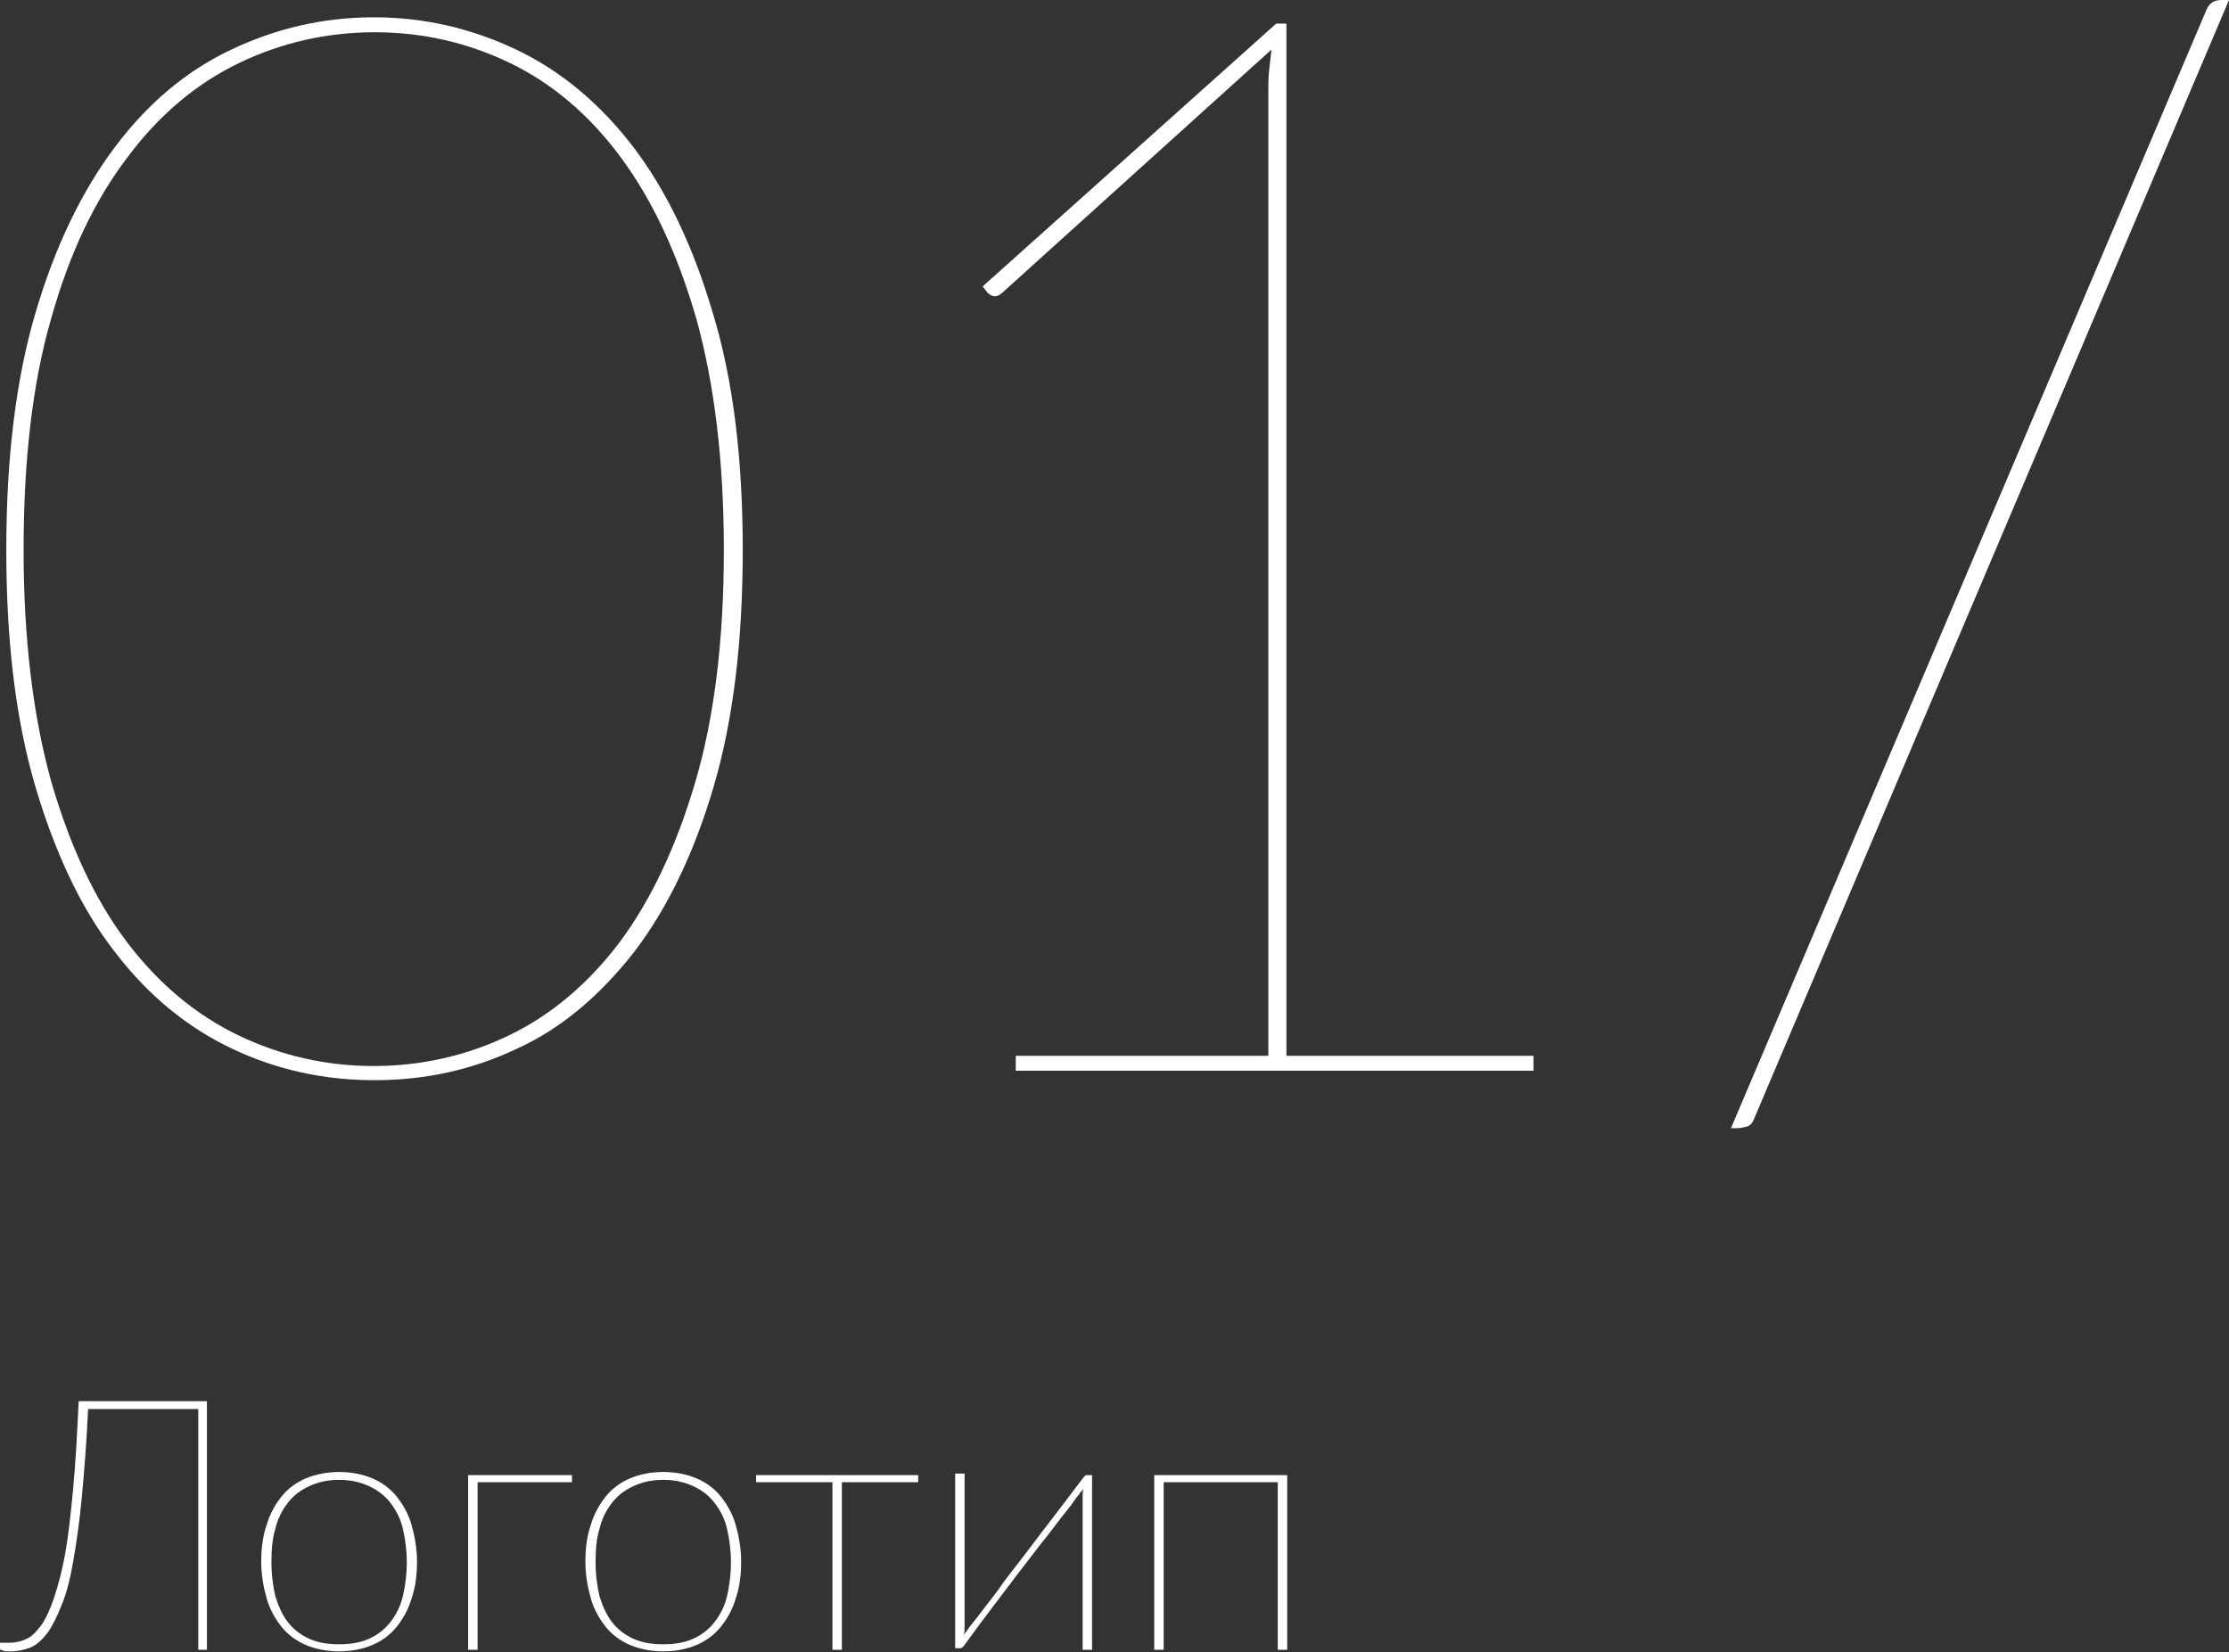 <?xml version="1.0" encoding="UTF-8"?> <!-- Generator: Adobe Illustrator 18.0.0, SVG Export Plug-In . SVG Version: 6.00 Build 0) --> <svg xmlns="http://www.w3.org/2000/svg" xmlns:xlink="http://www.w3.org/1999/xlink" id="Слой_1" x="0px" y="0px" viewBox="0 0 283.3 210" xml:space="preserve"><rect x="0" y="0" width="283.3" height="210" fill="#333333" stroke="none"/> <g> <g> <path fill="#FFFFFF" d="M94.4,69.9c0,11.6-1.2,21.6-3.7,30.1c-2.5,8.5-5.9,15.5-10.1,21c-4.3,5.5-9.2,9.7-14.9,12.3 c-5.7,2.7-11.7,4-18.1,4c-6.4,0-12.4-1.3-18.1-4c-5.7-2.7-10.7-6.8-14.9-12.3c-4.3-5.5-7.6-12.6-10.1-21 c-2.5-8.5-3.7-18.5-3.7-30.1c0-11.6,1.2-21.6,3.7-30.1c2.5-8.5,5.9-15.5,10.1-21.1S23.7,9,29.4,6.3c5.7-2.7,11.7-4.1,18.1-4.1 c6.4,0,12.4,1.4,18.1,4.1c5.7,2.7,10.7,6.9,14.9,12.4s7.6,12.6,10.1,21.1C93.2,48.3,94.4,58.4,94.4,69.9z M92,69.9 c0-11.3-1.2-21.1-3.5-29.4c-2.4-8.3-5.6-15.1-9.6-20.5c-4-5.4-8.7-9.4-14.1-12c-5.4-2.6-11.1-3.9-17.2-3.9c-6,0-11.8,1.3-17.2,3.9 c-5.4,2.6-10.2,6.6-14.2,12C12,25.5,8.8,32.3,6.5,40.5c-2.4,8.3-3.5,18.1-3.5,29.4s1.2,21.1,3.5,29.4c2.4,8.3,5.6,15.1,9.6,20.4 c4.1,5.4,8.8,9.3,14.2,11.9c5.4,2.6,11.2,3.9,17.2,3.9c6,0,11.8-1.3,17.2-3.9c5.4-2.6,10.1-6.6,14.1-11.9c4-5.4,7.2-12.2,9.6-20.4 C90.8,91.1,92,81.3,92,69.9z"></path> <path fill="#FFFFFF" d="M194.9,134.2v1.9h-65.8v-1.9h32.1V11.7c0-0.9,0-1.8,0.1-2.7c0.1-0.9,0.2-1.8,0.3-2.7l-34.2,30.9 c-0.6,0.6-1.3,0.6-1.9,0l-0.6-0.8L162.2,3h1.3v131.2H194.9z"></path> <path fill="#FFFFFF" d="M222.9,142.3c-0.2,0.5-0.5,0.8-0.9,0.9c-0.4,0.1-0.8,0.2-1.2,0.2H220L280.5,1.1c0.4-0.8,1-1.1,1.9-1.1h0.9 L222.9,142.3z"></path> </g> <g> <g> <path fill="#FFFFFF" d="M26.4,209.7h-1.2v-30.6H11.2c-0.2,4.3-0.5,8-0.8,11.2c-0.3,3.2-0.7,5.9-1.1,8.2c-0.4,2.3-0.9,4.2-1.5,5.6 c-0.6,1.5-1.2,2.7-1.8,3.5c-0.7,0.9-1.4,1.5-2.1,1.8c-0.8,0.3-1.6,0.5-2.5,0.5c-0.1,0-0.3,0-0.5,0c-0.2,0-0.3,0-0.5-0.1 c-0.1,0-0.3-0.1-0.3-0.1c-0.1,0-0.1-0.1-0.1-0.1v-0.8h1.3c0.7,0,1.5-0.2,2.1-0.5c0.7-0.3,1.3-1,1.9-1.8c0.6-0.9,1.1-2,1.6-3.5 c0.5-1.5,1-3.4,1.4-5.6c0.4-2.3,0.7-5,1-8.2c0.3-3.2,0.5-6.9,0.7-11.1h16.3V209.7z"></path> <path fill="#FFFFFF" d="M43.1,187.1c1.6,0,3,0.3,4.2,0.8s2.3,1.3,3.1,2.3c0.8,1,1.5,2.2,1.9,3.6c0.4,1.4,0.7,3,0.7,4.7 c0,1.7-0.2,3.3-0.7,4.7c-0.4,1.4-1.1,2.6-1.9,3.6c-0.8,1-1.9,1.8-3.1,2.3s-2.6,0.8-4.2,0.8c-1.6,0-3-0.3-4.2-0.8 s-2.3-1.3-3.1-2.3s-1.5-2.2-1.9-3.6c-0.4-1.4-0.7-3-0.7-4.7c0-1.7,0.2-3.3,0.7-4.7c0.4-1.4,1.1-2.6,1.9-3.6 c0.8-1,1.9-1.8,3.1-2.3S41.6,187.1,43.1,187.1z M43.1,209c1.4,0,2.7-0.2,3.8-0.7c1.1-0.5,2-1.2,2.7-2.1c0.7-0.9,1.3-2,1.6-3.3 s0.5-2.7,0.5-4.3s-0.2-3-0.5-4.3s-0.9-2.4-1.6-3.3s-1.6-1.6-2.7-2.1c-1.1-0.5-2.3-0.8-3.8-0.8s-2.7,0.3-3.8,0.8 c-1.1,0.5-2,1.2-2.7,2.1s-1.3,2-1.6,3.3c-0.4,1.3-0.5,2.7-0.5,4.3s0.2,3,0.5,4.3c0.4,1.3,0.9,2.4,1.6,3.3 c0.7,0.9,1.6,1.6,2.7,2.1C40.4,208.8,41.7,209,43.1,209z"></path> <path fill="#FFFFFF" d="M72.7,188.4h-12v21.3h-1.2v-22.2h13.2V188.4z"></path> <path fill="#FFFFFF" d="M84.3,187.1c1.6,0,3,0.3,4.2,0.8s2.3,1.3,3.1,2.3c0.8,1,1.5,2.2,1.9,3.6c0.4,1.4,0.7,3,0.7,4.7 c0,1.7-0.2,3.3-0.7,4.7c-0.4,1.4-1.1,2.6-1.9,3.6c-0.8,1-1.9,1.8-3.1,2.3s-2.6,0.8-4.2,0.8c-1.6,0-3-0.3-4.2-0.8 s-2.3-1.3-3.1-2.3s-1.5-2.2-1.9-3.6c-0.4-1.4-0.7-3-0.7-4.7c0-1.7,0.2-3.3,0.7-4.7c0.4-1.4,1.1-2.6,1.9-3.6 c0.8-1,1.9-1.8,3.1-2.3S82.7,187.1,84.3,187.1z M84.3,209c1.4,0,2.7-0.2,3.8-0.7c1.1-0.5,2-1.2,2.7-2.1c0.7-0.9,1.3-2,1.6-3.3 s0.5-2.7,0.5-4.3s-0.2-3-0.5-4.3s-0.9-2.4-1.6-3.3s-1.6-1.6-2.7-2.1c-1.1-0.5-2.3-0.8-3.8-0.8s-2.7,0.3-3.8,0.8 c-1.1,0.5-2,1.2-2.7,2.1s-1.3,2-1.6,3.3c-0.4,1.3-0.5,2.7-0.5,4.3s0.2,3,0.5,4.3c0.4,1.3,0.9,2.4,1.6,3.3 c0.7,0.9,1.6,1.6,2.7,2.1C81.6,208.8,82.9,209,84.3,209z"></path> <path fill="#FFFFFF" d="M116.7,188.4H107v21.3h-1.2v-21.3h-9.7v-0.9h20.6V188.4z"></path> <path fill="#FFFFFF" d="M138.8,187.5v22.2h-1.2v-19.4c0-0.4,0-0.7,0.1-1.1c-0.1,0.2-0.2,0.3-0.3,0.4c-0.1,0.1-0.2,0.2-0.2,0.3 c0,0-0.3,0.3-0.7,0.9c-0.4,0.6-1,1.3-1.7,2.2c-0.7,0.9-1.5,2-2.4,3.1c-0.9,1.2-1.8,2.3-2.7,3.5c-2.1,2.8-4.6,6-7.2,9.6 c-0.1,0.1-0.1,0.1-0.2,0.2c-0.1,0.1-0.2,0.1-0.3,0.1h-0.6v-22.2h1.2v19.4c0,0.4,0,0.7-0.1,1.1c0.1-0.2,0.2-0.3,0.3-0.4 c0.1-0.1,0.2-0.2,0.2-0.3c0,0,0.2-0.3,0.7-0.9s1-1.3,1.7-2.2c0.7-0.9,1.5-1.9,2.3-3.1c0.9-1.2,1.8-2.3,2.7-3.5 c2.1-2.8,4.6-6,7.3-9.6c0.1-0.1,0.1-0.1,0.2-0.2c0.1-0.1,0.2-0.1,0.2-0.1H138.8z"></path> <path fill="#FFFFFF" d="M163.6,209.7h-1.2v-21.3h-14.5v21.3h-1.2v-22.2h16.9V209.7z"></path> </g> </g> </g> </svg> 